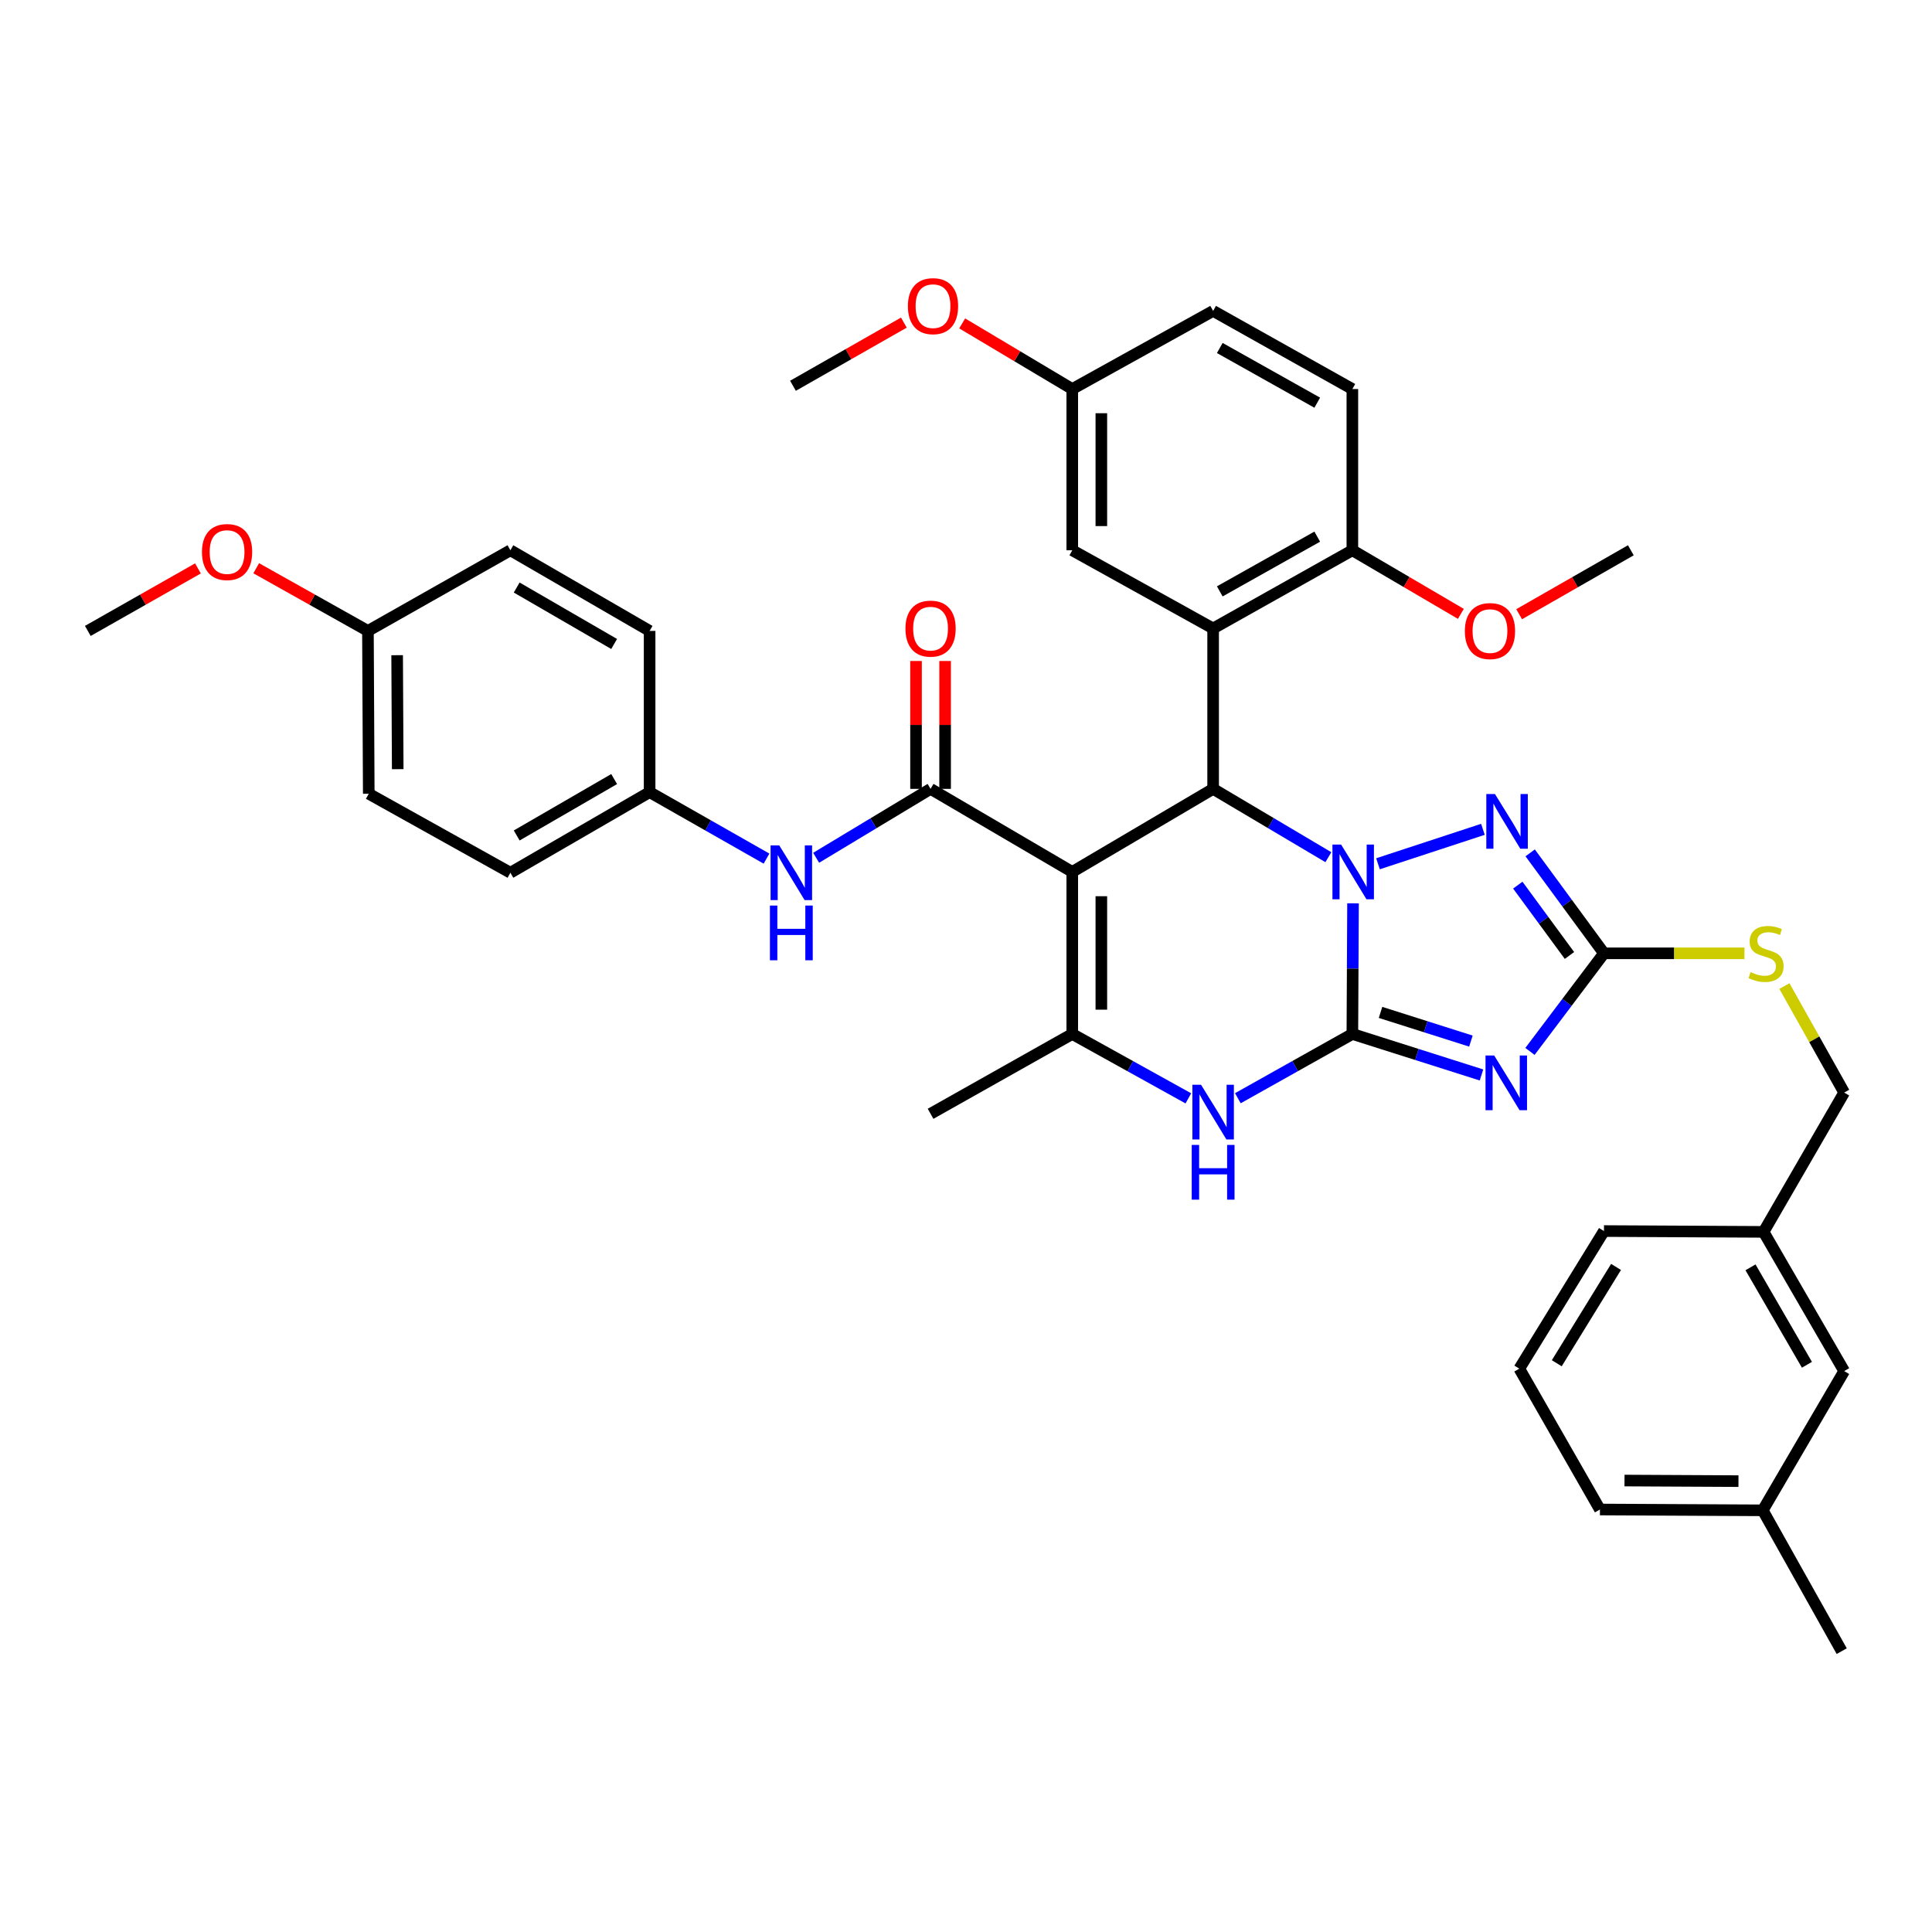 <?xml version='1.0' encoding='iso-8859-1'?>
<svg version='1.1' baseProfile='full'
              xmlns='http://www.w3.org/2000/svg'
                      xmlns:rdkit='http://www.rdkit.org/xml'
                      xmlns:xlink='http://www.w3.org/1999/xlink'
                  xml:space='preserve'
width='1000px' height='1000px' viewBox='0 0 1000 1000'>
<!-- END OF HEADER -->
<rect style='opacity:1.0;fill:#FFFFFF;stroke:none' width='1000' height='1000' x='0' y='0'> </rect>
<path class='bond-0' d='M 700.325,467.557 L 700.154,501.371' style='fill:none;fill-rule:evenodd;stroke:#0000FF;stroke-width:6px;stroke-linecap:butt;stroke-linejoin:miter;stroke-opacity:1' />
<path class='bond-0' d='M 700.154,501.371 L 699.982,535.184' style='fill:none;fill-rule:evenodd;stroke:#000000;stroke-width:6px;stroke-linecap:butt;stroke-linejoin:miter;stroke-opacity:1' />
<path class='bond-3' d='M 687.561,443.682 L 657.737,425.999' style='fill:none;fill-rule:evenodd;stroke:#0000FF;stroke-width:6px;stroke-linecap:butt;stroke-linejoin:miter;stroke-opacity:1' />
<path class='bond-3' d='M 657.737,425.999 L 627.913,408.316' style='fill:none;fill-rule:evenodd;stroke:#000000;stroke-width:6px;stroke-linecap:butt;stroke-linejoin:miter;stroke-opacity:1' />
<path class='bond-4' d='M 713.244,447.087 L 767.555,429.26' style='fill:none;fill-rule:evenodd;stroke:#0000FF;stroke-width:6px;stroke-linecap:butt;stroke-linejoin:miter;stroke-opacity:1' />
<path class='bond-2' d='M 699.982,535.184 L 733.398,545.792' style='fill:none;fill-rule:evenodd;stroke:#000000;stroke-width:6px;stroke-linecap:butt;stroke-linejoin:miter;stroke-opacity:1' />
<path class='bond-2' d='M 733.398,545.792 L 766.814,556.4' style='fill:none;fill-rule:evenodd;stroke:#0000FF;stroke-width:6px;stroke-linecap:butt;stroke-linejoin:miter;stroke-opacity:1' />
<path class='bond-2' d='M 714.561,524.02 L 737.952,531.445' style='fill:none;fill-rule:evenodd;stroke:#000000;stroke-width:6px;stroke-linecap:butt;stroke-linejoin:miter;stroke-opacity:1' />
<path class='bond-2' d='M 737.952,531.445 L 761.343,538.87' style='fill:none;fill-rule:evenodd;stroke:#0000FF;stroke-width:6px;stroke-linecap:butt;stroke-linejoin:miter;stroke-opacity:1' />
<path class='bond-6' d='M 699.982,535.184 L 670.35,551.812' style='fill:none;fill-rule:evenodd;stroke:#000000;stroke-width:6px;stroke-linecap:butt;stroke-linejoin:miter;stroke-opacity:1' />
<path class='bond-6' d='M 670.35,551.812 L 640.719,568.439' style='fill:none;fill-rule:evenodd;stroke:#0000FF;stroke-width:6px;stroke-linecap:butt;stroke-linejoin:miter;stroke-opacity:1' />
<path class='bond-1' d='M 555,451.3 L 627.913,408.316' style='fill:none;fill-rule:evenodd;stroke:#000000;stroke-width:6px;stroke-linecap:butt;stroke-linejoin:miter;stroke-opacity:1' />
<path class='bond-5' d='M 555,451.3 L 555,535.184' style='fill:none;fill-rule:evenodd;stroke:#000000;stroke-width:6px;stroke-linecap:butt;stroke-linejoin:miter;stroke-opacity:1' />
<path class='bond-5' d='M 570.053,463.882 L 570.053,522.602' style='fill:none;fill-rule:evenodd;stroke:#000000;stroke-width:6px;stroke-linecap:butt;stroke-linejoin:miter;stroke-opacity:1' />
<path class='bond-7' d='M 555,451.3 L 481.661,408.316' style='fill:none;fill-rule:evenodd;stroke:#000000;stroke-width:6px;stroke-linecap:butt;stroke-linejoin:miter;stroke-opacity:1' />
<path class='bond-39' d='M 791.908,544.213 L 811.06,518.826' style='fill:none;fill-rule:evenodd;stroke:#0000FF;stroke-width:6px;stroke-linecap:butt;stroke-linejoin:miter;stroke-opacity:1' />
<path class='bond-39' d='M 811.06,518.826 L 830.211,493.438' style='fill:none;fill-rule:evenodd;stroke:#000000;stroke-width:6px;stroke-linecap:butt;stroke-linejoin:miter;stroke-opacity:1' />
<path class='bond-9' d='M 627.913,408.316 L 627.913,325.293' style='fill:none;fill-rule:evenodd;stroke:#000000;stroke-width:6px;stroke-linecap:butt;stroke-linejoin:miter;stroke-opacity:1' />
<path class='bond-8' d='M 792.011,441.436 L 811.111,467.437' style='fill:none;fill-rule:evenodd;stroke:#0000FF;stroke-width:6px;stroke-linecap:butt;stroke-linejoin:miter;stroke-opacity:1' />
<path class='bond-8' d='M 811.111,467.437 L 830.211,493.438' style='fill:none;fill-rule:evenodd;stroke:#000000;stroke-width:6px;stroke-linecap:butt;stroke-linejoin:miter;stroke-opacity:1' />
<path class='bond-8' d='M 785.61,458.148 L 798.98,476.349' style='fill:none;fill-rule:evenodd;stroke:#0000FF;stroke-width:6px;stroke-linecap:butt;stroke-linejoin:miter;stroke-opacity:1' />
<path class='bond-8' d='M 798.98,476.349 L 812.35,494.55' style='fill:none;fill-rule:evenodd;stroke:#000000;stroke-width:6px;stroke-linecap:butt;stroke-linejoin:miter;stroke-opacity:1' />
<path class='bond-19' d='M 555,535.184 L 481.661,576.495' style='fill:none;fill-rule:evenodd;stroke:#000000;stroke-width:6px;stroke-linecap:butt;stroke-linejoin:miter;stroke-opacity:1' />
<path class='bond-40' d='M 555,535.184 L 585.045,551.848' style='fill:none;fill-rule:evenodd;stroke:#000000;stroke-width:6px;stroke-linecap:butt;stroke-linejoin:miter;stroke-opacity:1' />
<path class='bond-40' d='M 585.045,551.848 L 615.089,568.512' style='fill:none;fill-rule:evenodd;stroke:#0000FF;stroke-width:6px;stroke-linecap:butt;stroke-linejoin:miter;stroke-opacity:1' />
<path class='bond-10' d='M 481.661,408.316 L 452.048,426.153' style='fill:none;fill-rule:evenodd;stroke:#000000;stroke-width:6px;stroke-linecap:butt;stroke-linejoin:miter;stroke-opacity:1' />
<path class='bond-10' d='M 452.048,426.153 L 422.436,443.99' style='fill:none;fill-rule:evenodd;stroke:#0000FF;stroke-width:6px;stroke-linecap:butt;stroke-linejoin:miter;stroke-opacity:1' />
<path class='bond-14' d='M 489.187,408.316 L 489.187,375.222' style='fill:none;fill-rule:evenodd;stroke:#000000;stroke-width:6px;stroke-linecap:butt;stroke-linejoin:miter;stroke-opacity:1' />
<path class='bond-14' d='M 489.187,375.222 L 489.187,342.129' style='fill:none;fill-rule:evenodd;stroke:#FF0000;stroke-width:6px;stroke-linecap:butt;stroke-linejoin:miter;stroke-opacity:1' />
<path class='bond-14' d='M 474.135,408.316 L 474.135,375.222' style='fill:none;fill-rule:evenodd;stroke:#000000;stroke-width:6px;stroke-linecap:butt;stroke-linejoin:miter;stroke-opacity:1' />
<path class='bond-14' d='M 474.135,375.222 L 474.135,342.129' style='fill:none;fill-rule:evenodd;stroke:#FF0000;stroke-width:6px;stroke-linecap:butt;stroke-linejoin:miter;stroke-opacity:1' />
<path class='bond-13' d='M 830.211,493.438 L 866.569,493.438' style='fill:none;fill-rule:evenodd;stroke:#000000;stroke-width:6px;stroke-linecap:butt;stroke-linejoin:miter;stroke-opacity:1' />
<path class='bond-13' d='M 866.569,493.438 L 902.927,493.438' style='fill:none;fill-rule:evenodd;stroke:#CCCC00;stroke-width:6px;stroke-linecap:butt;stroke-linejoin:miter;stroke-opacity:1' />
<path class='bond-11' d='M 627.913,325.293 L 699.982,284.818' style='fill:none;fill-rule:evenodd;stroke:#000000;stroke-width:6px;stroke-linecap:butt;stroke-linejoin:miter;stroke-opacity:1' />
<path class='bond-11' d='M 631.353,306.097 L 681.8,277.765' style='fill:none;fill-rule:evenodd;stroke:#000000;stroke-width:6px;stroke-linecap:butt;stroke-linejoin:miter;stroke-opacity:1' />
<path class='bond-12' d='M 627.913,325.293 L 555,284.818' style='fill:none;fill-rule:evenodd;stroke:#000000;stroke-width:6px;stroke-linecap:butt;stroke-linejoin:miter;stroke-opacity:1' />
<path class='bond-16' d='M 396.743,444.418 L 366.49,427.212' style='fill:none;fill-rule:evenodd;stroke:#0000FF;stroke-width:6px;stroke-linecap:butt;stroke-linejoin:miter;stroke-opacity:1' />
<path class='bond-16' d='M 366.49,427.212 L 336.237,410.005' style='fill:none;fill-rule:evenodd;stroke:#000000;stroke-width:6px;stroke-linecap:butt;stroke-linejoin:miter;stroke-opacity:1' />
<path class='bond-15' d='M 699.982,284.818 L 699.982,201.369' style='fill:none;fill-rule:evenodd;stroke:#000000;stroke-width:6px;stroke-linecap:butt;stroke-linejoin:miter;stroke-opacity:1' />
<path class='bond-24' d='M 699.982,284.818 L 728.061,301.277' style='fill:none;fill-rule:evenodd;stroke:#000000;stroke-width:6px;stroke-linecap:butt;stroke-linejoin:miter;stroke-opacity:1' />
<path class='bond-24' d='M 728.061,301.277 L 756.141,317.735' style='fill:none;fill-rule:evenodd;stroke:#FF0000;stroke-width:6px;stroke-linecap:butt;stroke-linejoin:miter;stroke-opacity:1' />
<path class='bond-17' d='M 555,284.818 L 555,201.369' style='fill:none;fill-rule:evenodd;stroke:#000000;stroke-width:6px;stroke-linecap:butt;stroke-linejoin:miter;stroke-opacity:1' />
<path class='bond-17' d='M 570.053,272.301 L 570.053,213.886' style='fill:none;fill-rule:evenodd;stroke:#000000;stroke-width:6px;stroke-linecap:butt;stroke-linejoin:miter;stroke-opacity:1' />
<path class='bond-18' d='M 923.613,510.385 L 939.079,537.95' style='fill:none;fill-rule:evenodd;stroke:#CCCC00;stroke-width:6px;stroke-linecap:butt;stroke-linejoin:miter;stroke-opacity:1' />
<path class='bond-18' d='M 939.079,537.95 L 954.545,565.515' style='fill:none;fill-rule:evenodd;stroke:#000000;stroke-width:6px;stroke-linecap:butt;stroke-linejoin:miter;stroke-opacity:1' />
<path class='bond-41' d='M 699.982,201.369 L 627.913,160.927' style='fill:none;fill-rule:evenodd;stroke:#000000;stroke-width:6px;stroke-linecap:butt;stroke-linejoin:miter;stroke-opacity:1' />
<path class='bond-41' d='M 681.805,208.429 L 631.357,180.121' style='fill:none;fill-rule:evenodd;stroke:#000000;stroke-width:6px;stroke-linecap:butt;stroke-linejoin:miter;stroke-opacity:1' />
<path class='bond-25' d='M 336.237,410.005 L 336.237,326.564' style='fill:none;fill-rule:evenodd;stroke:#000000;stroke-width:6px;stroke-linecap:butt;stroke-linejoin:miter;stroke-opacity:1' />
<path class='bond-26' d='M 336.237,410.005 L 264.177,451.726' style='fill:none;fill-rule:evenodd;stroke:#000000;stroke-width:6px;stroke-linecap:butt;stroke-linejoin:miter;stroke-opacity:1' />
<path class='bond-26' d='M 317.885,403.237 L 267.443,432.441' style='fill:none;fill-rule:evenodd;stroke:#000000;stroke-width:6px;stroke-linecap:butt;stroke-linejoin:miter;stroke-opacity:1' />
<path class='bond-23' d='M 555,201.369 L 627.913,160.927' style='fill:none;fill-rule:evenodd;stroke:#000000;stroke-width:6px;stroke-linecap:butt;stroke-linejoin:miter;stroke-opacity:1' />
<path class='bond-30' d='M 555,201.369 L 526.511,184.379' style='fill:none;fill-rule:evenodd;stroke:#000000;stroke-width:6px;stroke-linecap:butt;stroke-linejoin:miter;stroke-opacity:1' />
<path class='bond-30' d='M 526.511,184.379 L 498.022,167.389' style='fill:none;fill-rule:evenodd;stroke:#FF0000;stroke-width:6px;stroke-linecap:butt;stroke-linejoin:miter;stroke-opacity:1' />
<path class='bond-22' d='M 954.545,565.515 L 912.825,637.617' style='fill:none;fill-rule:evenodd;stroke:#000000;stroke-width:6px;stroke-linecap:butt;stroke-linejoin:miter;stroke-opacity:1' />
<path class='bond-20' d='M 954.545,709.677 L 912.825,637.617' style='fill:none;fill-rule:evenodd;stroke:#000000;stroke-width:6px;stroke-linecap:butt;stroke-linejoin:miter;stroke-opacity:1' />
<path class='bond-20' d='M 935.261,706.41 L 906.056,655.968' style='fill:none;fill-rule:evenodd;stroke:#000000;stroke-width:6px;stroke-linecap:butt;stroke-linejoin:miter;stroke-opacity:1' />
<path class='bond-27' d='M 954.545,709.677 L 912.398,781.745' style='fill:none;fill-rule:evenodd;stroke:#000000;stroke-width:6px;stroke-linecap:butt;stroke-linejoin:miter;stroke-opacity:1' />
<path class='bond-21' d='M 190.444,326.564 L 190.871,410.842' style='fill:none;fill-rule:evenodd;stroke:#000000;stroke-width:6px;stroke-linecap:butt;stroke-linejoin:miter;stroke-opacity:1' />
<path class='bond-21' d='M 205.56,339.13 L 205.859,398.124' style='fill:none;fill-rule:evenodd;stroke:#000000;stroke-width:6px;stroke-linecap:butt;stroke-linejoin:miter;stroke-opacity:1' />
<path class='bond-31' d='M 190.444,326.564 L 161.533,310.343' style='fill:none;fill-rule:evenodd;stroke:#000000;stroke-width:6px;stroke-linecap:butt;stroke-linejoin:miter;stroke-opacity:1' />
<path class='bond-31' d='M 161.533,310.343 L 132.621,294.121' style='fill:none;fill-rule:evenodd;stroke:#FF0000;stroke-width:6px;stroke-linecap:butt;stroke-linejoin:miter;stroke-opacity:1' />
<path class='bond-42' d='M 190.444,326.564 L 264.177,284.818' style='fill:none;fill-rule:evenodd;stroke:#000000;stroke-width:6px;stroke-linecap:butt;stroke-linejoin:miter;stroke-opacity:1' />
<path class='bond-33' d='M 912.825,637.617 L 830.211,637.19' style='fill:none;fill-rule:evenodd;stroke:#000000;stroke-width:6px;stroke-linecap:butt;stroke-linejoin:miter;stroke-opacity:1' />
<path class='bond-36' d='M 786.306,317.918 L 815.212,301.368' style='fill:none;fill-rule:evenodd;stroke:#FF0000;stroke-width:6px;stroke-linecap:butt;stroke-linejoin:miter;stroke-opacity:1' />
<path class='bond-36' d='M 815.212,301.368 L 844.118,284.818' style='fill:none;fill-rule:evenodd;stroke:#000000;stroke-width:6px;stroke-linecap:butt;stroke-linejoin:miter;stroke-opacity:1' />
<path class='bond-28' d='M 336.237,326.564 L 264.177,284.818' style='fill:none;fill-rule:evenodd;stroke:#000000;stroke-width:6px;stroke-linecap:butt;stroke-linejoin:miter;stroke-opacity:1' />
<path class='bond-28' d='M 317.882,333.327 L 267.44,304.105' style='fill:none;fill-rule:evenodd;stroke:#000000;stroke-width:6px;stroke-linecap:butt;stroke-linejoin:miter;stroke-opacity:1' />
<path class='bond-29' d='M 264.177,451.726 L 190.871,410.842' style='fill:none;fill-rule:evenodd;stroke:#000000;stroke-width:6px;stroke-linecap:butt;stroke-linejoin:miter;stroke-opacity:1' />
<path class='bond-35' d='M 912.398,781.745 L 953.274,854.633' style='fill:none;fill-rule:evenodd;stroke:#000000;stroke-width:6px;stroke-linecap:butt;stroke-linejoin:miter;stroke-opacity:1' />
<path class='bond-43' d='M 912.398,781.745 L 828.121,781.319' style='fill:none;fill-rule:evenodd;stroke:#000000;stroke-width:6px;stroke-linecap:butt;stroke-linejoin:miter;stroke-opacity:1' />
<path class='bond-43' d='M 899.833,766.629 L 840.839,766.33' style='fill:none;fill-rule:evenodd;stroke:#000000;stroke-width:6px;stroke-linecap:butt;stroke-linejoin:miter;stroke-opacity:1' />
<path class='bond-38' d='M 467.838,166.979 L 439.138,183.329' style='fill:none;fill-rule:evenodd;stroke:#FF0000;stroke-width:6px;stroke-linecap:butt;stroke-linejoin:miter;stroke-opacity:1' />
<path class='bond-38' d='M 439.138,183.329 L 410.437,199.679' style='fill:none;fill-rule:evenodd;stroke:#000000;stroke-width:6px;stroke-linecap:butt;stroke-linejoin:miter;stroke-opacity:1' />
<path class='bond-37' d='M 102.459,294.209 L 73.957,310.387' style='fill:none;fill-rule:evenodd;stroke:#FF0000;stroke-width:6px;stroke-linecap:butt;stroke-linejoin:miter;stroke-opacity:1' />
<path class='bond-37' d='M 73.957,310.387 L 45.455,326.564' style='fill:none;fill-rule:evenodd;stroke:#000000;stroke-width:6px;stroke-linecap:butt;stroke-linejoin:miter;stroke-opacity:1' />
<path class='bond-32' d='M 786.392,708.414 L 830.211,637.19' style='fill:none;fill-rule:evenodd;stroke:#000000;stroke-width:6px;stroke-linecap:butt;stroke-linejoin:miter;stroke-opacity:1' />
<path class='bond-32' d='M 805.785,705.618 L 836.459,655.762' style='fill:none;fill-rule:evenodd;stroke:#000000;stroke-width:6px;stroke-linecap:butt;stroke-linejoin:miter;stroke-opacity:1' />
<path class='bond-34' d='M 786.392,708.414 L 828.121,781.319' style='fill:none;fill-rule:evenodd;stroke:#000000;stroke-width:6px;stroke-linecap:butt;stroke-linejoin:miter;stroke-opacity:1' />
<path  class='atom-0' d='M 694.148 437.14
L 703.428 452.14
Q 704.348 453.62, 705.828 456.3
Q 707.308 458.98, 707.388 459.14
L 707.388 437.14
L 711.148 437.14
L 711.148 465.46
L 707.268 465.46
L 697.308 449.06
Q 696.148 447.14, 694.908 444.94
Q 693.708 442.74, 693.348 442.06
L 693.348 465.46
L 689.668 465.46
L 689.668 437.14
L 694.148 437.14
' fill='#0000FF'/>
<path  class='atom-3' d='M 773.383 546.313
L 782.663 561.313
Q 783.583 562.793, 785.063 565.473
Q 786.543 568.153, 786.623 568.313
L 786.623 546.313
L 790.383 546.313
L 790.383 574.633
L 786.503 574.633
L 776.543 558.233
Q 775.383 556.313, 774.143 554.113
Q 772.943 551.913, 772.583 551.233
L 772.583 574.633
L 768.903 574.633
L 768.903 546.313
L 773.383 546.313
' fill='#0000FF'/>
<path  class='atom-5' d='M 773.793 410.998
L 783.073 425.998
Q 783.993 427.478, 785.473 430.158
Q 786.953 432.838, 787.033 432.998
L 787.033 410.998
L 790.793 410.998
L 790.793 439.318
L 786.913 439.318
L 776.953 422.918
Q 775.793 420.998, 774.553 418.798
Q 773.353 416.598, 772.993 415.918
L 772.993 439.318
L 769.313 439.318
L 769.313 410.998
L 773.793 410.998
' fill='#0000FF'/>
<path  class='atom-7' d='M 621.653 561.465
L 630.933 576.465
Q 631.853 577.945, 633.333 580.625
Q 634.813 583.305, 634.893 583.465
L 634.893 561.465
L 638.653 561.465
L 638.653 589.785
L 634.773 589.785
L 624.813 573.385
Q 623.653 571.465, 622.413 569.265
Q 621.213 567.065, 620.853 566.385
L 620.853 589.785
L 617.173 589.785
L 617.173 561.465
L 621.653 561.465
' fill='#0000FF'/>
<path  class='atom-7' d='M 616.833 592.617
L 620.673 592.617
L 620.673 604.657
L 635.153 604.657
L 635.153 592.617
L 638.993 592.617
L 638.993 620.937
L 635.153 620.937
L 635.153 607.857
L 620.673 607.857
L 620.673 620.937
L 616.833 620.937
L 616.833 592.617
' fill='#0000FF'/>
<path  class='atom-11' d='M 403.333 437.566
L 412.613 452.566
Q 413.533 454.046, 415.013 456.726
Q 416.493 459.406, 416.573 459.566
L 416.573 437.566
L 420.333 437.566
L 420.333 465.886
L 416.453 465.886
L 406.493 449.486
Q 405.333 447.566, 404.093 445.366
Q 402.893 443.166, 402.533 442.486
L 402.533 465.886
L 398.853 465.886
L 398.853 437.566
L 403.333 437.566
' fill='#0000FF'/>
<path  class='atom-11' d='M 398.513 468.718
L 402.353 468.718
L 402.353 480.758
L 416.833 480.758
L 416.833 468.718
L 420.673 468.718
L 420.673 497.038
L 416.833 497.038
L 416.833 483.958
L 402.353 483.958
L 402.353 497.038
L 398.513 497.038
L 398.513 468.718
' fill='#0000FF'/>
<path  class='atom-14' d='M 906.104 503.158
Q 906.424 503.278, 907.744 503.838
Q 909.064 504.398, 910.504 504.758
Q 911.984 505.078, 913.424 505.078
Q 916.104 505.078, 917.664 503.798
Q 919.224 502.478, 919.224 500.198
Q 919.224 498.638, 918.424 497.678
Q 917.664 496.718, 916.464 496.198
Q 915.264 495.678, 913.264 495.078
Q 910.744 494.318, 909.224 493.598
Q 907.744 492.878, 906.664 491.358
Q 905.624 489.838, 905.624 487.278
Q 905.624 483.718, 908.024 481.518
Q 910.464 479.318, 915.264 479.318
Q 918.544 479.318, 922.264 480.878
L 921.344 483.958
Q 917.944 482.558, 915.384 482.558
Q 912.624 482.558, 911.104 483.718
Q 909.584 484.838, 909.624 486.798
Q 909.624 488.318, 910.384 489.238
Q 911.184 490.158, 912.304 490.678
Q 913.464 491.198, 915.384 491.798
Q 917.944 492.598, 919.464 493.398
Q 920.984 494.198, 922.064 495.838
Q 923.184 497.438, 923.184 500.198
Q 923.184 504.118, 920.544 506.238
Q 917.944 508.318, 913.584 508.318
Q 911.064 508.318, 909.144 507.758
Q 907.264 507.238, 905.024 506.318
L 906.104 503.158
' fill='#CCCC00'/>
<path  class='atom-15' d='M 468.661 325.373
Q 468.661 318.573, 472.021 314.773
Q 475.381 310.973, 481.661 310.973
Q 487.941 310.973, 491.301 314.773
Q 494.661 318.573, 494.661 325.373
Q 494.661 332.253, 491.261 336.173
Q 487.861 340.053, 481.661 340.053
Q 475.421 340.053, 472.021 336.173
Q 468.661 332.293, 468.661 325.373
M 481.661 336.853
Q 485.981 336.853, 488.301 333.973
Q 490.661 331.053, 490.661 325.373
Q 490.661 319.813, 488.301 317.013
Q 485.981 314.173, 481.661 314.173
Q 477.341 314.173, 474.981 316.973
Q 472.661 319.773, 472.661 325.373
Q 472.661 331.093, 474.981 333.973
Q 477.341 336.853, 481.661 336.853
' fill='#FF0000'/>
<path  class='atom-25' d='M 758.205 326.644
Q 758.205 319.844, 761.565 316.044
Q 764.925 312.244, 771.205 312.244
Q 777.485 312.244, 780.845 316.044
Q 784.205 319.844, 784.205 326.644
Q 784.205 333.524, 780.805 337.444
Q 777.405 341.324, 771.205 341.324
Q 764.965 341.324, 761.565 337.444
Q 758.205 333.564, 758.205 326.644
M 771.205 338.124
Q 775.525 338.124, 777.845 335.244
Q 780.205 332.324, 780.205 326.644
Q 780.205 321.084, 777.845 318.284
Q 775.525 315.444, 771.205 315.444
Q 766.885 315.444, 764.525 318.244
Q 762.205 321.044, 762.205 326.644
Q 762.205 332.364, 764.525 335.244
Q 766.885 338.124, 771.205 338.124
' fill='#FF0000'/>
<path  class='atom-31' d='M 469.924 158.465
Q 469.924 151.665, 473.284 147.865
Q 476.644 144.065, 482.924 144.065
Q 489.204 144.065, 492.564 147.865
Q 495.924 151.665, 495.924 158.465
Q 495.924 165.345, 492.524 169.265
Q 489.124 173.145, 482.924 173.145
Q 476.684 173.145, 473.284 169.265
Q 469.924 165.385, 469.924 158.465
M 482.924 169.945
Q 487.244 169.945, 489.564 167.065
Q 491.924 164.145, 491.924 158.465
Q 491.924 152.905, 489.564 150.105
Q 487.244 147.265, 482.924 147.265
Q 478.604 147.265, 476.244 150.065
Q 473.924 152.865, 473.924 158.465
Q 473.924 164.185, 476.244 167.065
Q 478.604 169.945, 482.924 169.945
' fill='#FF0000'/>
<path  class='atom-32' d='M 104.531 285.735
Q 104.531 278.935, 107.891 275.135
Q 111.251 271.335, 117.531 271.335
Q 123.811 271.335, 127.171 275.135
Q 130.531 278.935, 130.531 285.735
Q 130.531 292.615, 127.131 296.535
Q 123.731 300.415, 117.531 300.415
Q 111.291 300.415, 107.891 296.535
Q 104.531 292.655, 104.531 285.735
M 117.531 297.215
Q 121.851 297.215, 124.171 294.335
Q 126.531 291.415, 126.531 285.735
Q 126.531 280.175, 124.171 277.375
Q 121.851 274.535, 117.531 274.535
Q 113.211 274.535, 110.851 277.335
Q 108.531 280.135, 108.531 285.735
Q 108.531 291.455, 110.851 294.335
Q 113.211 297.215, 117.531 297.215
' fill='#FF0000'/>
</svg>
